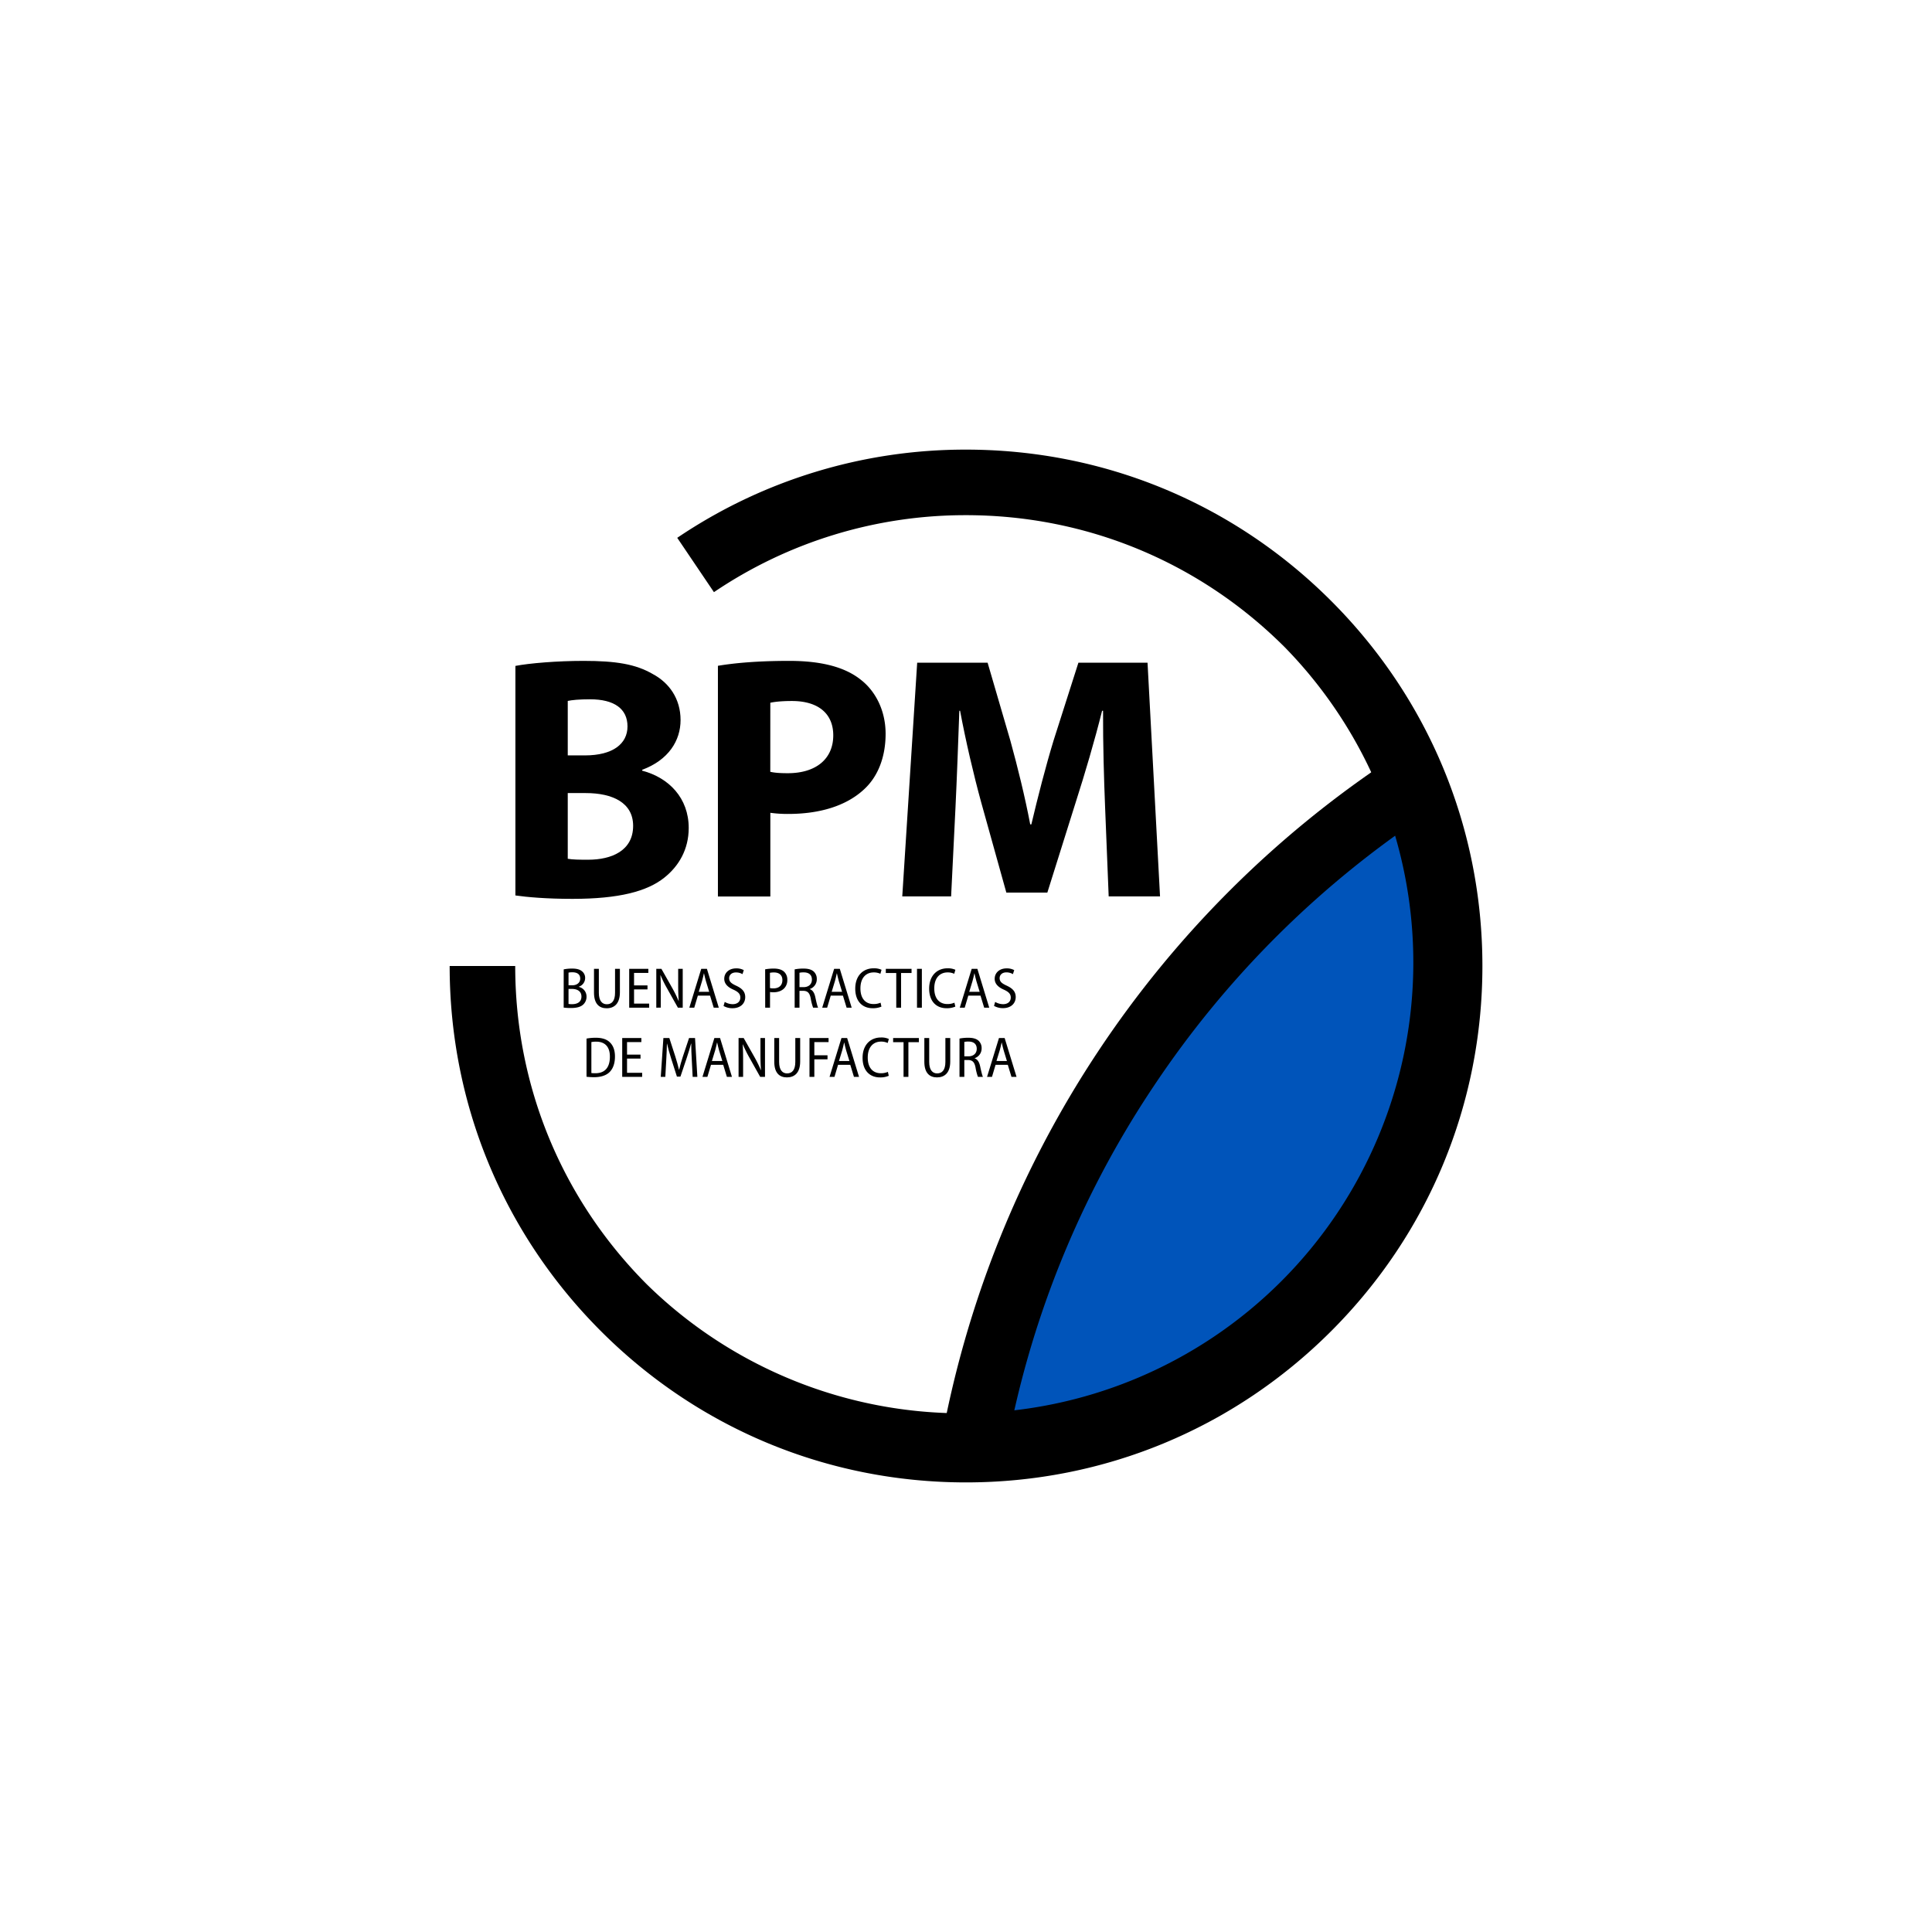 <svg id="Capa_1" data-name="Capa 1" xmlns="http://www.w3.org/2000/svg" viewBox="0 0 1700.79 1700.79"><defs><style>.cls-1{fill:#0054ba;}</style></defs><path class="cls-1" d="M1263.07,674.23c-131.39,85-340,265.85-401.88,598.17C1105.41,1190.48,1368.17,1128.66,1263.07,674.23Z"/><path d="M850.39,1305C729,1305,614.82,1257.69,529,1171.83s-133.15-200-133.15-321.44h57.71c0,106,41.29,205.67,116.25,280.63A396.87,396.87,0,0,0,1131,569.76c-75-74.95-174.62-116.24-280.63-116.24a394.84,394.84,0,0,0-221.87,67.77l-32.31-47.83a452.43,452.43,0,0,1,254.18-77.65c121.43,0,235.58,47.29,321.44,133.15S1305,729,1305,850.39s-47.28,235.58-133.14,321.44S971.82,1305,850.39,1305Z"/><path d="M885,1281.08,828.17,1271A916.24,916.24,0,0,1,1228.8,665.29l19.65,30,12,18.27A857.53,857.53,0,0,0,1015.7,956.09,848.9,848.9,0,0,0,885,1281.08Z"/><path d="M453.72,586.22c12.23-2.37,36.73-4.43,60-4.43,28.35,0,45.8,2.81,60.85,11.54C589,601,599.12,615,599.12,633.9c0,18.1-10.61,35.16-33.78,43.76v.78c23.49,6.16,40.95,24.08,40.95,50.42,0,18.84-8.66,33.54-21.4,43.7C569.8,784.68,545,791.29,504,791.29c-22.93,0-39.86-1.51-50.28-3ZM499.81,665H514.9c24.64,0,37.5-10.23,37.5-25.52,0-15.63-11.85-23.87-32.87-23.87-10.17,0-15.9.65-19.72,1.43Zm0,91c4.47.76,10,.84,17.84.84,21.13,0,39.71-8.17,39.71-29.83,0-20.6-18.45-28.83-41.65-28.85h-15.9Z"/><path d="M632,586.12c14.31-2.39,34.46-4.33,62.8-4.33,28.54,0,49.18,5.55,63,16.62,13.17,10.22,21.82,27.4,21.82,47.58s-6.53,37.35-18.78,48.72c-15.9,14.93-39.6,21.82-66.83,21.82a108.79,108.79,0,0,1-15.86-1v73.66H632Zm46.1,93.32c3.86.89,8.65,1.23,15.44,1.23,24.71,0,40-12.5,40-33.35,0-18.94-13-30.21-36.41-30.21-9.19,0-15.61.76-19,1.54Z"/><path d="M972.84,710.45c-1-24.93-1.9-54.6-1.79-84.76h-.84c-6.56,26.33-15.21,55.58-23,79.86l-25.2,80.22H885.91l-22.16-79.51c-6.64-24.23-13.48-53.45-18.57-80.57h-.65c-1,28-2.16,59.74-3.4,85.37l-3.84,78.08h-43L807.42,583.4h62l20.07,68.76c6.5,23.59,12.85,49.44,17.44,73.56h1c5.63-23.82,12.59-51,19.57-73.87l21.85-68.45h60.86l11,205.74H976Z"/><path d="M496.24,853.37a35.65,35.65,0,0,1,7.36-.71c4,0,6.81.72,8.84,2.45a7.38,7.38,0,0,1,2.67,6,8,8,0,0,1-5.62,7.52v.14a8.68,8.68,0,0,1,6.84,8.63,9.22,9.22,0,0,1-2.78,6.8c-2.23,2.2-5.88,3.18-11,3.18a49.86,49.86,0,0,1-6.33-.37Zm4.25,14h3.38c4.19,0,6.92-2.47,6.92-5.86,0-3.72-2.54-5.58-6.92-5.58a14.41,14.41,0,0,0-3.38.3Zm0,16.42a17,17,0,0,0,3.2.21c4.43,0,8.17-1.88,8.17-6.69s-3.81-6.71-8.28-6.72h-3.09Z"/><path d="M527.18,852.89V874c0,7.19,3,10.08,7,10.08,4.4,0,7.26-3,7.26-10.08V852.89h4.27v20.66c0,10-5,14.06-11.67,14.06-6.43,0-11.13-3.8-11.13-13.78V852.89Z"/><path d="M570,871H558.17V883.5h13.31v3.59H553.9v-34.2h16.85v3.59H558.17v11H570Z"/><path d="M577.75,887.09v-34.2h4.51l9.55,16.91a111.66,111.66,0,0,1,5.58,11.37l.11,0c-.37-4.81-.48-9-.48-14.53V852.89h4v34.2h-4.25L587.18,870a104.75,104.75,0,0,1-5.67-11.5l-.14,0c.28,4.41.35,8.59.35,14.74v13.79Z"/><path d="M614.33,876.49l-3.16,10.6h-4.34l10.49-34.2h5l10.45,34.2h-4.46l-3.24-10.6Zm10-3.36-2.91-9.49c-.67-2.3-1.17-4.57-1.65-6.71h-.13c-.46,2.18-1,4.51-1.6,6.67l-2.9,9.53Z"/><path d="M638,882a13.8,13.8,0,0,0,7,2c4.23,0,6.73-2.36,6.73-5.82,0-3.17-1.85-5-5.88-6.87-4.72-2-8.27-5-8.27-9.64,0-5.28,4.19-9.18,10.48-9.18a13.64,13.64,0,0,1,6.72,1.53l-1.15,3.54a11.14,11.14,0,0,0-5.74-1.49c-4.29,0-6,2.71-6,5,0,3.24,2,4.74,6.27,6.71,5.29,2.47,7.88,5.36,7.88,10,0,5.45-4,9.79-11.25,9.79a15.59,15.59,0,0,1-7.84-2Z"/><path d="M673.58,853.33a40,40,0,0,1,7.65-.67c4,0,7,.93,9,2.74a9.45,9.45,0,0,1,2.86,7.14,10.25,10.25,0,0,1-2.48,7.22c-2.22,2.52-5.81,3.77-9.74,3.77a13.26,13.26,0,0,1-3-.25v13.81h-4.25Zm4.25,16.46a11.48,11.48,0,0,0,3,.31c4.9,0,7.93-2.6,7.93-7.32,0-4.22-2.69-6.71-7.39-6.71a17.15,17.15,0,0,0-3.57.32Z"/><path d="M699.56,853.37a37.84,37.84,0,0,1,7.64-.71c4.29,0,7.21.83,9.24,2.7a8.72,8.72,0,0,1,2.6,6.56,9,9,0,0,1-6.16,8.74v.12c2.58.87,4.09,3.32,4.89,7.15,1,4.75,1.8,7.91,2.43,9.16h-4.4a45.18,45.18,0,0,1-2.12-8.27c-.94-4.68-2.68-6.48-6.48-6.57h-3.39v14.84h-4.25ZM703.81,869h3.66c4.42,0,7.27-2.63,7.27-6.59,0-4.3-2.72-6.39-7.25-6.41a15.91,15.91,0,0,0-3.68.34Z"/><path d="M731.32,876.49l-3.16,10.6h-4.34l10.49-34.2h5l10.45,34.2h-4.46l-3.24-10.6Zm10-3.36-2.9-9.49c-.67-2.3-1.17-4.57-1.65-6.71h-.13c-.46,2.18-1,4.51-1.6,6.67l-2.9,9.53Z"/><path d="M775.94,886.15a18.81,18.81,0,0,1-7.8,1.41c-8.74,0-15.24-5.88-15.24-17.23,0-11.56,7.07-17.9,16.13-17.9a15.56,15.56,0,0,1,7,1.3l-1,3.52a13.51,13.51,0,0,0-5.85-1.21c-6.72,0-11.72,4.67-11.72,14.08,0,9,4.53,13.77,11.59,13.77a15.1,15.1,0,0,0,6.14-1.2Z"/><path d="M789,856.56H779.8v-3.67h22.66v3.67h-9.21v30.53H789Z"/><path d="M811.54,852.89v34.2h-4.28v-34.2Z"/><path d="M841,886.15a18.85,18.85,0,0,1-7.8,1.41c-8.75,0-15.24-5.88-15.24-17.23,0-11.56,7.07-17.9,16.13-17.9a15.5,15.5,0,0,1,6.95,1.3l-1,3.52a13.43,13.43,0,0,0-5.84-1.21c-6.72,0-11.73,4.67-11.73,14.08,0,9,4.53,13.77,11.59,13.77a15.15,15.15,0,0,0,6.15-1.2Z"/><path d="M852.42,876.49l-3.16,10.6h-4.34l10.49-34.2h5l10.45,34.2h-4.46l-3.24-10.6Zm10-3.36-2.9-9.49c-.67-2.3-1.17-4.57-1.65-6.71h-.13c-.46,2.18-1,4.51-1.6,6.67l-2.9,9.53Z"/><path d="M876.06,882a13.79,13.79,0,0,0,7,2c4.24,0,6.74-2.36,6.74-5.82,0-3.17-1.85-5-5.88-6.87-4.72-2-8.27-5-8.27-9.64,0-5.28,4.19-9.18,10.48-9.18a13.6,13.6,0,0,1,6.71,1.53l-1.14,3.54A11.14,11.14,0,0,0,886,856c-4.3,0-6,2.71-6,5,0,3.24,2,4.74,6.27,6.71,5.3,2.47,7.89,5.36,7.89,10,0,5.45-4,9.79-11.25,9.79a15.67,15.67,0,0,1-7.85-2Z"/><path d="M516.33,914.28a44.11,44.11,0,0,1,8.16-.71c5.51,0,9.45,1.31,12.1,3.77,2.94,2.63,4.78,6.73,4.78,12.73,0,6.27-1.8,10.73-4.68,13.65s-7.61,4.55-13.42,4.55a54.86,54.86,0,0,1-6.94-.37Zm4.27,30.34a25.49,25.49,0,0,0,3.56.17c7.92,0,12.74-4.61,12.74-14.57C536.94,922,533,917,524.78,917a21.39,21.39,0,0,0-4.18.37Z"/><path d="M563.88,931.9H552v12.51h13.31V948H547.75V913.8H564.6v3.59H552v11h11.85Z"/><path d="M609,933.07c-.25-4.68-.54-10.22-.48-14.35h-.16c-1.05,3.93-2.32,8.17-3.83,12.65L599,947.79h-3.08l-5.1-16c-1.48-4.69-2.71-9-3.59-13h-.13c-.08,4.19-.3,9.62-.6,14.67L585.69,948h-4L584,913.8h5.23l5.27,16.28c1.33,4.28,2.39,7.93,3.23,11.59h.14c.83-3.59,1.89-7.21,3.29-11.59l5.44-16.28h5.26L613.9,948h-4.13Z"/><path d="M625.9,937.4,622.74,948H618.4l10.49-34.2h5L644.36,948H639.9l-3.24-10.6Zm10-3.36-2.91-9.5c-.67-2.29-1.17-4.56-1.64-6.7h-.14c-.46,2.17-1,4.51-1.6,6.67l-2.9,9.53Z"/><path d="M650.18,948V913.8h4.5l9.55,16.91a112.93,112.93,0,0,1,5.59,11.37l.11,0c-.38-4.81-.48-9-.48-14.54V913.8h4V948h-4.24l-9.56-17.07a104.75,104.75,0,0,1-5.67-11.5l-.14,0c.27,4.4.34,8.59.34,14.74V948Z"/><path d="M685.88,913.8v21.06c0,7.2,3,10.08,7,10.08,4.39,0,7.25-3,7.25-10.08V913.8h4.28v20.66c0,10-5,14-11.68,14-6.43,0-11.12-3.79-11.12-13.78V913.8Z"/><path d="M712.61,913.8h16.8v3.59H716.88V929h11.6v3.55h-11.6V948h-4.27Z"/><path d="M737.76,937.4,734.61,948h-4.34l10.49-34.2h5L756.23,948h-4.47l-3.24-10.6Zm10-3.36-2.91-9.5c-.67-2.29-1.17-4.56-1.64-6.7h-.14c-.46,2.17-1,4.51-1.6,6.67l-2.9,9.53Z"/><path d="M782.39,947.05a18.69,18.69,0,0,1-7.8,1.42c-8.75,0-15.24-5.88-15.24-17.23,0-11.56,7.07-17.91,16.12-17.91a15.48,15.48,0,0,1,7,1.31l-1,3.52a13.45,13.45,0,0,0-5.85-1.21c-6.71,0-11.72,4.66-11.72,14.08,0,9,4.53,13.77,11.59,13.77a15.32,15.32,0,0,0,6.15-1.2Z"/><path d="M795.42,917.46h-9.18V913.8H808.9v3.66h-9.21V948h-4.27Z"/><path d="M818,913.8v21.06c0,7.2,3,10.08,7,10.08,4.39,0,7.25-3,7.25-10.08V913.8h4.27v20.66c0,10-5,14-11.67,14-6.43,0-11.13-3.79-11.13-13.78V913.8Z"/><path d="M844.67,914.28a37.84,37.84,0,0,1,7.64-.71c4.29,0,7.21.83,9.24,2.7a8.7,8.7,0,0,1,2.6,6.55,9,9,0,0,1-6.16,8.75v.12c2.58.86,4.08,3.32,4.89,7.14,1,4.75,1.8,7.91,2.43,9.17H860.9a46.6,46.6,0,0,1-2.12-8.27c-.93-4.69-2.67-6.48-6.47-6.57h-3.39V948h-4.25Zm4.25,15.63h3.66c4.42,0,7.27-2.63,7.27-6.6,0-4.29-2.72-6.38-7.25-6.4a15.93,15.93,0,0,0-3.68.33Z"/><path d="M876.42,937.4,873.27,948h-4.34l10.49-34.2h5L894.89,948h-4.46l-3.24-10.6Zm10-3.36-2.9-9.5c-.67-2.29-1.17-4.56-1.65-6.7h-.13c-.46,2.17-1,4.51-1.61,6.67L877.22,934Z"/></svg>